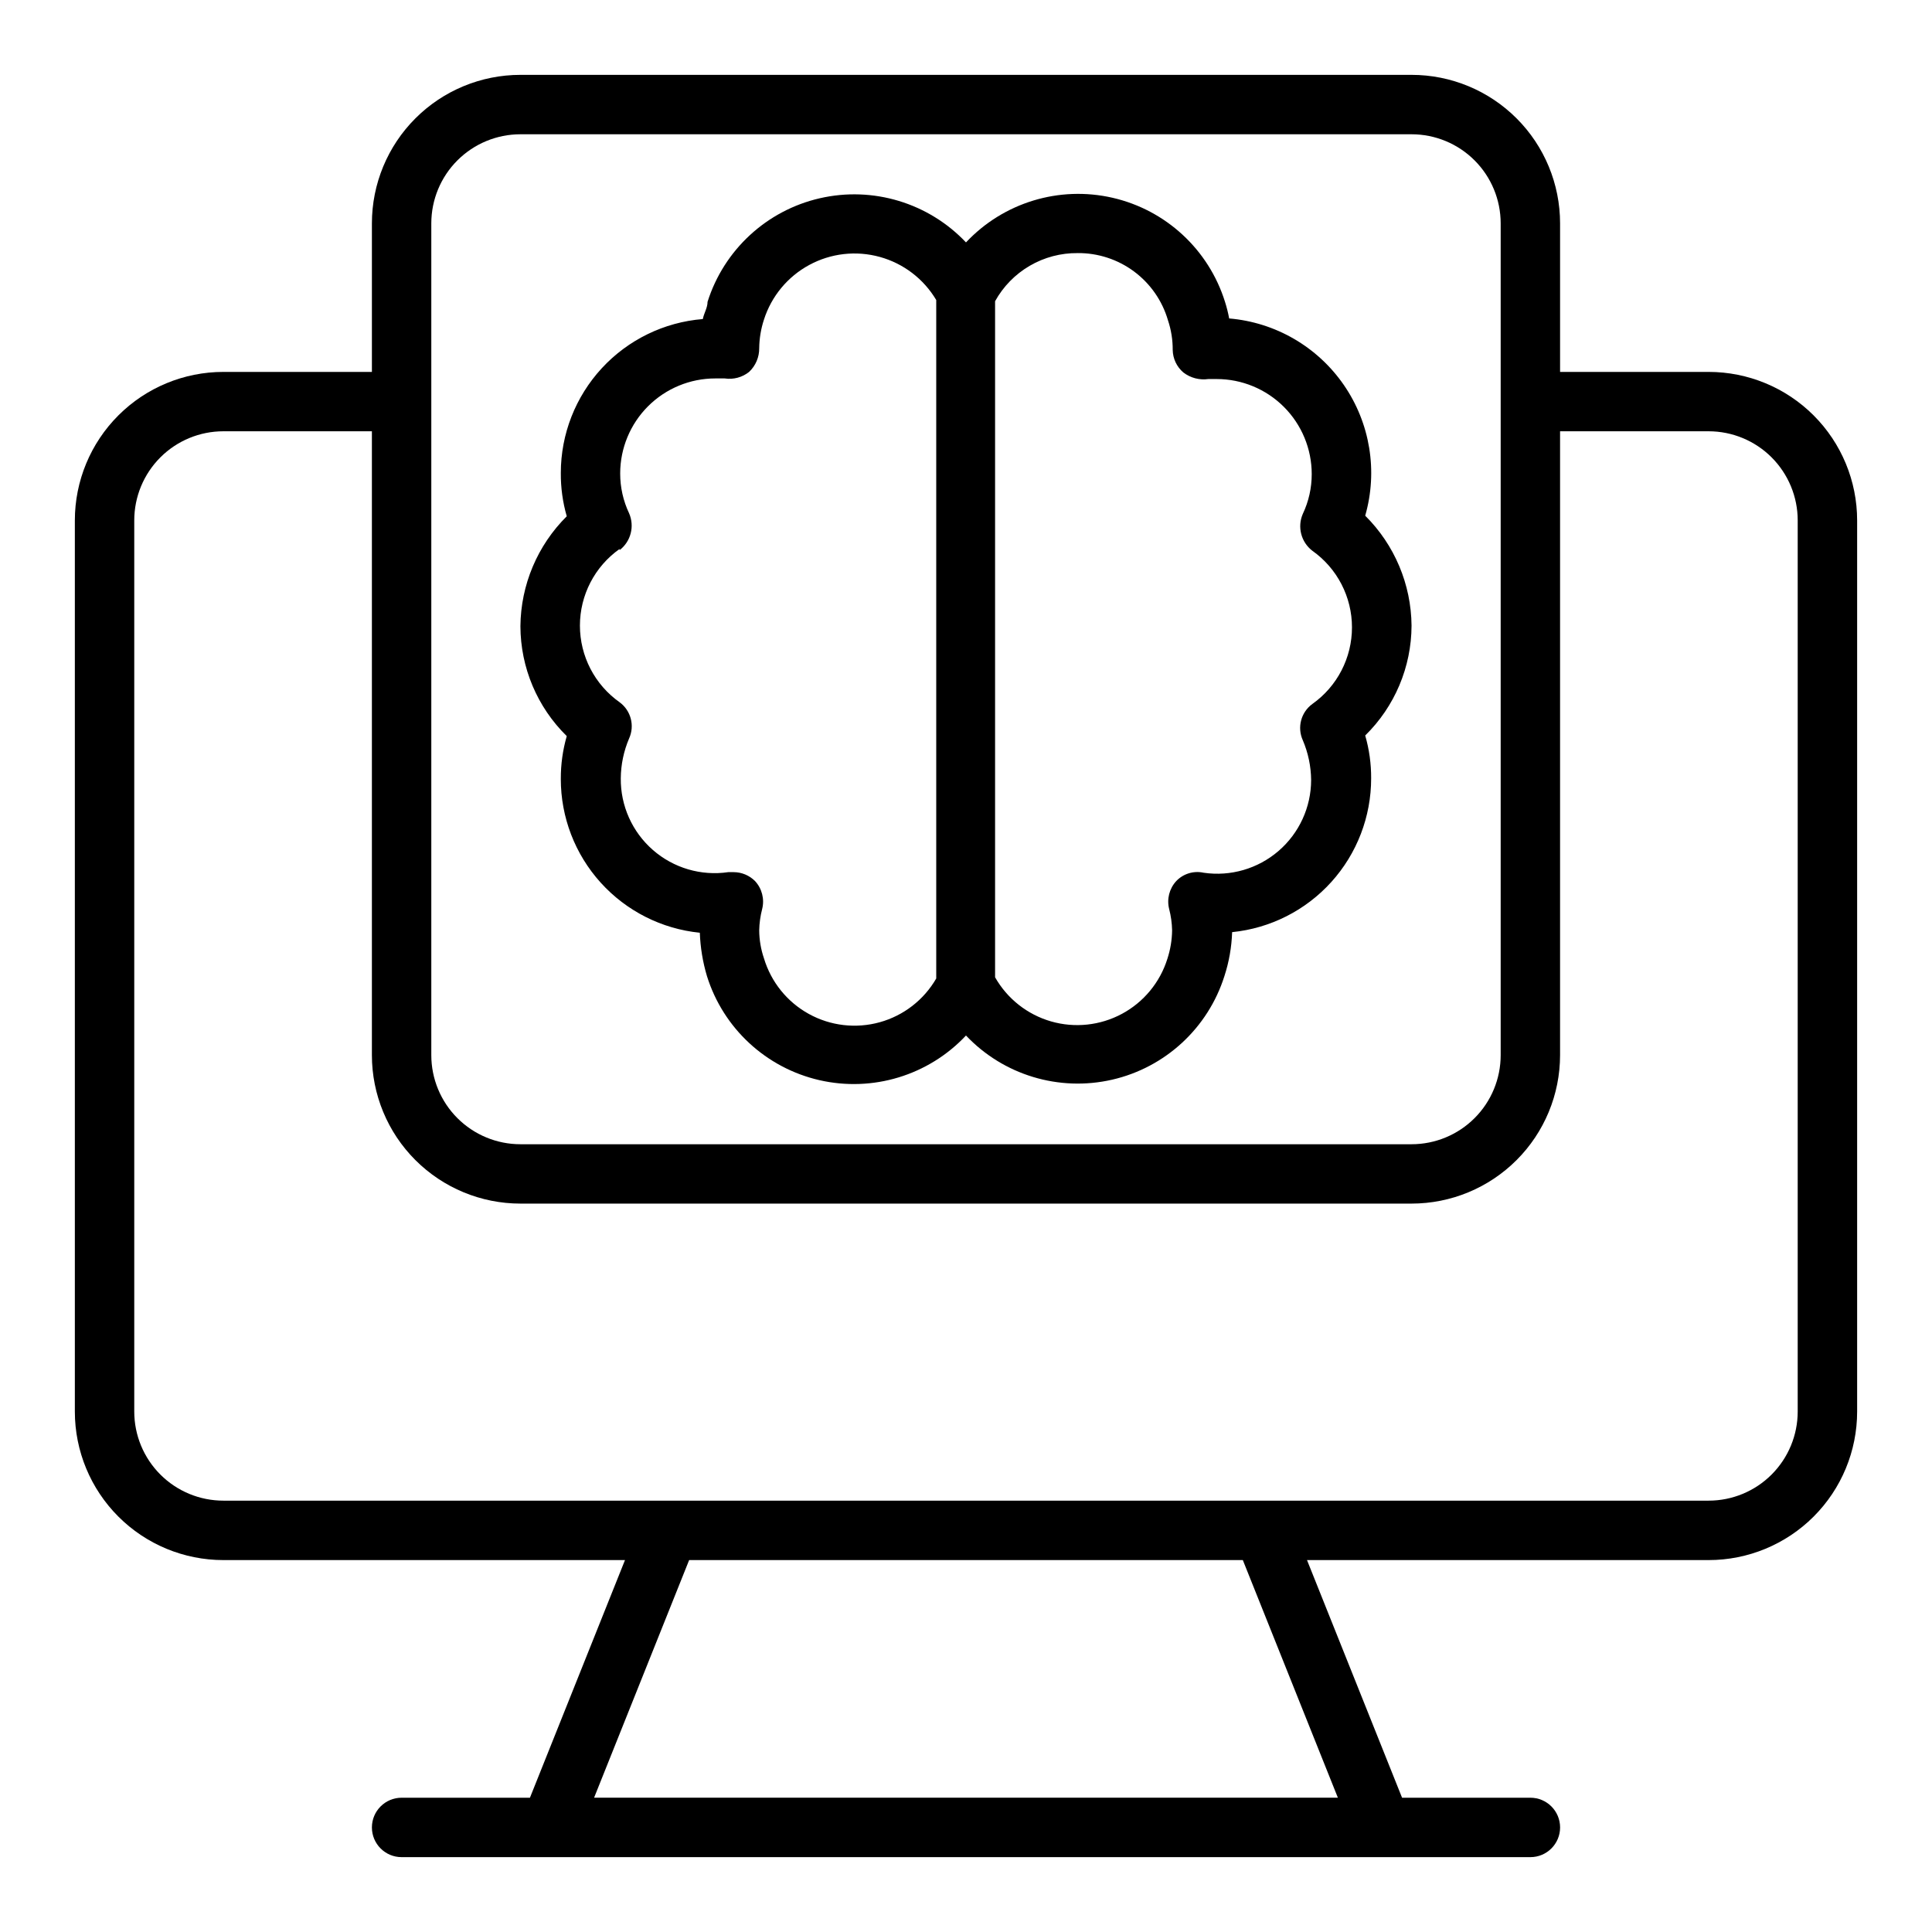 <?xml version="1.0" encoding="UTF-8"?>
<!-- Uploaded to: ICON Repo, www.iconrepo.com, Generator: ICON Repo Mixer Tools -->
<svg fill="#000000" width="800px" height="800px" version="1.1" viewBox="144 144 512 512" xmlns="http://www.w3.org/2000/svg">
 <g>
  <path d="m596.8 242.56h-39.363v-39.359c0-10.441-4.144-20.453-11.527-27.832-7.383-7.383-17.391-11.531-27.832-11.531h-236.16c-10.438 0-20.449 4.148-27.832 11.531-7.383 7.379-11.527 17.391-11.527 27.832v39.359h-39.359c-10.441 0-20.453 4.144-27.832 11.527-7.383 7.383-11.531 17.395-11.531 27.832v236.16c0 10.441 4.148 20.449 11.531 27.832 7.379 7.383 17.391 11.527 27.832 11.527h106.43l-25.191 62.977h-34.008c-4.348 0-7.871 3.527-7.871 7.875 0 4.348 3.523 7.871 7.871 7.871h299.14c4.348 0 7.871-3.523 7.871-7.871 0-4.348-3.523-7.875-7.871-7.875h-34.008l-25.191-62.977h106.43c10.438 0 20.449-4.144 27.832-11.527 7.379-7.383 11.527-17.391 11.527-27.832v-236.16c0-10.438-4.148-20.449-11.527-27.832-7.383-7.383-17.395-11.527-27.832-11.527zm-338.5-39.359c0-6.266 2.488-12.273 6.918-16.699 4.43-4.43 10.438-6.918 16.699-6.918h236.16c6.266 0 12.27 2.488 16.699 6.918 4.43 4.426 6.918 10.434 6.918 16.699v220.42-0.004c0 6.266-2.488 12.273-6.918 16.699-4.43 4.43-10.434 6.918-16.699 6.918h-236.16c-6.262 0-12.27-2.488-16.699-6.918-4.43-4.426-6.918-10.434-6.918-16.699zm240.25 417.21h-197.11l25.191-62.977h146.73zm121.86-102.34c0 6.266-2.488 12.27-6.914 16.699-4.43 4.43-10.438 6.918-16.699 6.918h-393.6c-6.266 0-12.273-2.488-16.699-6.918-4.43-4.43-6.918-10.434-6.918-16.699v-236.16c0-6.262 2.488-12.27 6.918-16.699 4.426-4.43 10.434-6.918 16.699-6.918h39.359v165.31c0 10.441 4.144 20.453 11.527 27.832 7.383 7.383 17.395 11.531 27.832 11.531h236.16c10.441 0 20.449-4.148 27.832-11.531 7.383-7.379 11.527-17.391 11.527-27.832v-165.31h39.363c6.262 0 12.27 2.488 16.699 6.918 4.426 4.43 6.914 10.438 6.914 16.699z"/>
  <path d="m292.62 350.41c-0.012 10.156 3.75 19.953 10.559 27.488 6.809 7.535 16.176 12.273 26.281 13.289 0.141 3.894 0.777 7.754 1.891 11.492 4.324 13.836 15.672 24.332 29.801 27.574s28.918-1.262 38.844-11.832c9.93 10.488 24.668 14.938 38.742 11.703 14.074-3.234 25.387-13.676 29.742-27.445 1.227-3.769 1.914-7.691 2.047-11.652 10.105-1.016 19.473-5.75 26.281-13.285 6.809-7.535 10.57-17.336 10.559-27.492 0.02-3.832-0.508-7.652-1.574-11.336 7.828-7.672 12.254-18.164 12.281-29.125-0.098-10.945-4.512-21.414-12.281-29.125 3.391-11.82 1.309-24.535-5.672-34.656-6.984-10.121-18.129-16.586-30.379-17.617-0.277-1.488-0.645-2.961-1.105-4.406-4.324-13.836-15.672-24.336-29.801-27.574-14.129-3.242-28.918 1.262-38.84 11.828-9.934-10.484-24.668-14.938-38.746-11.699-14.074 3.234-25.387 13.676-29.742 27.445 0 1.574-0.945 2.992-1.258 4.566-10.246 0.828-19.809 5.484-26.777 13.039-6.973 7.555-10.848 17.457-10.852 27.738-0.031 3.887 0.5 7.758 1.574 11.492-7.769 7.711-12.184 18.18-12.281 29.125 0.027 10.961 4.453 21.453 12.281 29.129-1.062 3.684-1.594 7.5-1.574 11.336zm136.97-139.34c5.383-0.043 10.629 1.668 14.949 4.879 4.32 3.211 7.473 7.746 8.98 12.91 0.852 2.539 1.277 5.199 1.262 7.875 0.039 2.309 1.07 4.488 2.832 5.981 1.883 1.445 4.266 2.066 6.613 1.734h2.203c6.684 0 13.09 2.652 17.812 7.375 4.727 4.727 7.379 11.133 7.379 17.812 0.008 3.648-0.801 7.254-2.363 10.551-1.5 3.445-0.461 7.469 2.519 9.762 6.594 4.66 10.512 12.234 10.512 20.309 0 8.074-3.918 15.648-10.512 20.309-3.008 2.203-4.059 6.211-2.519 9.605 1.422 3.336 2.172 6.922 2.207 10.547-0.016 7.223-3.168 14.078-8.637 18.793-5.469 4.715-12.719 6.82-19.859 5.769-2.637-0.582-5.383 0.254-7.242 2.203-1.84 1.988-2.551 4.773-1.891 7.398 0.48 1.855 0.746 3.754 0.785 5.668-0.031 2.57-0.457 5.117-1.258 7.559-1.953 6.242-6.273 11.469-12.031 14.566-5.762 3.098-12.504 3.82-18.789 2.008-6.281-1.809-11.609-6.008-14.836-11.695v-179.16c2.156-3.902 5.332-7.148 9.184-9.395 3.852-2.246 8.238-3.406 12.699-3.359zm-121.39 78.719c2.981-2.289 4.019-6.312 2.519-9.762-1.562-3.297-2.367-6.898-2.363-10.547 0-6.68 2.656-13.09 7.379-17.812 4.723-4.723 11.133-7.379 17.812-7.379h2.519c2.297 0.348 4.637-0.281 6.453-1.73 1.738-1.633 2.707-3.918 2.68-6.297 0.031-2.57 0.457-5.117 1.258-7.559 1.98-6.199 6.281-11.391 12.008-14.488 5.723-3.102 12.422-3.863 18.695-2.129 6.273 1.73 11.633 5.824 14.953 11.422v179.8c-3.277 5.676-8.652 9.84-14.969 11.594-6.316 1.754-13.066 0.965-18.805-2.207-5.738-3.168-10.004-8.461-11.883-14.738-0.812-2.387-1.238-4.883-1.258-7.402 0.039-1.914 0.305-3.812 0.785-5.668 0.66-2.625-0.051-5.41-1.891-7.398-1.5-1.508-3.539-2.356-5.668-2.363h-1.414c-7.199 1.062-14.5-1.082-19.98-5.867-5.484-4.785-8.594-11.73-8.516-19.008 0.031-3.625 0.781-7.211 2.203-10.547 1.539-3.394 0.488-7.402-2.519-9.605-6.594-4.66-10.512-12.234-10.512-20.309 0-8.074 3.918-15.648 10.512-20.309z"/>
 </g>
</svg>